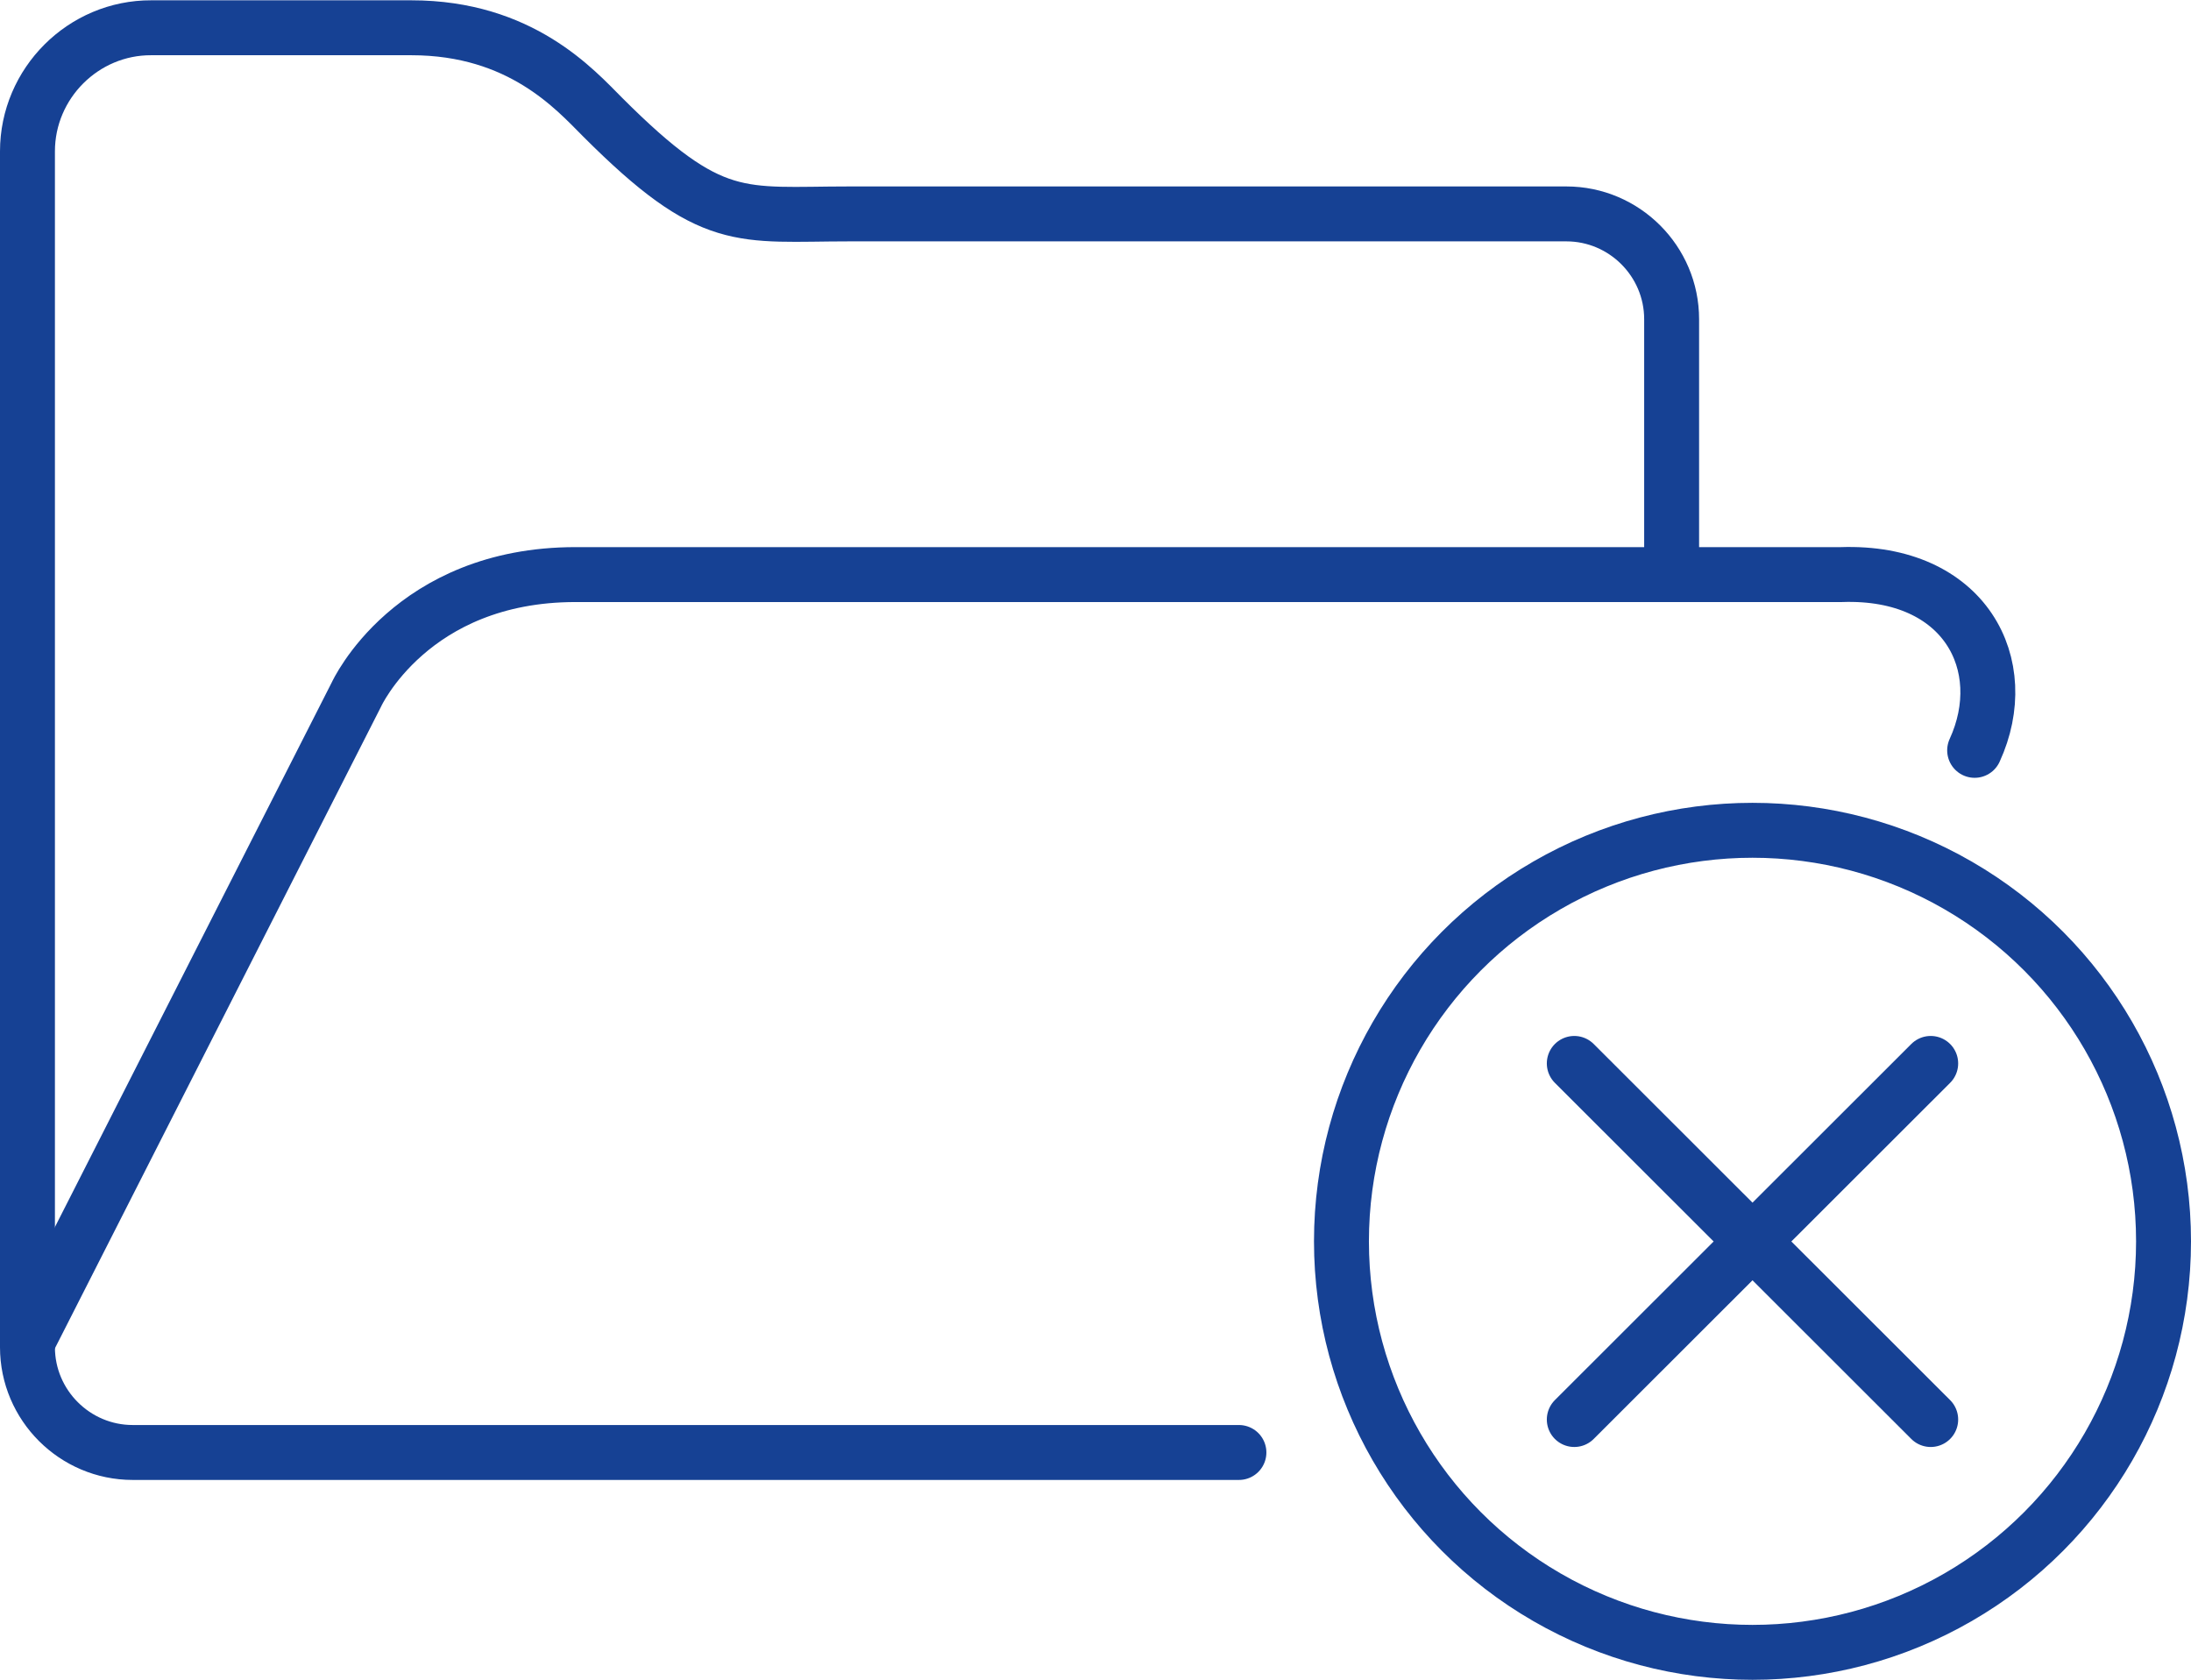 <?xml version="1.0" encoding="UTF-8"?>
<svg xmlns="http://www.w3.org/2000/svg" id="Ebene_1" width="71.8" height="55.05" viewBox="0 0 71.8 55.05">
  <defs>
    <style>.cls-1{stroke-linecap:round;}.cls-1,.cls-2{fill:none;stroke:#164194;stroke-miterlimit:10;stroke-width:1.8px;}</style>
  </defs>
  <path class="cls-1" d="M64.71,24.59c1.28-2.79-.31-5.9-4.37-5.76H18.86c-5.39,0-7.18,3.93-7.18,3.93L.9,43.97"></path>
  <path class="cls-1" d="M54.78,18.68V10.46c0-1.9-1.55-3.45-3.45-3.45H27.84c-3.59,0-4.5,.42-8.09-3.17-.9-.9-2.68-2.93-6.27-2.93H4.96C2.73,.9,.9,2.73,.9,4.96V44.15c0,1.9,1.55,3.45,3.45,3.45H40.6"></path>
  <g>
    <circle class="cls-2" cx="57.43" cy="40.68" r="13.47"></circle>
    <g>
      <line class="cls-1" x1="63.27" y1="34.85" x2="51.59" y2="46.52"></line>
      <line class="cls-1" x1="51.59" y1="34.85" x2="63.27" y2="46.52"></line>
    </g>
  </g>
</svg>
